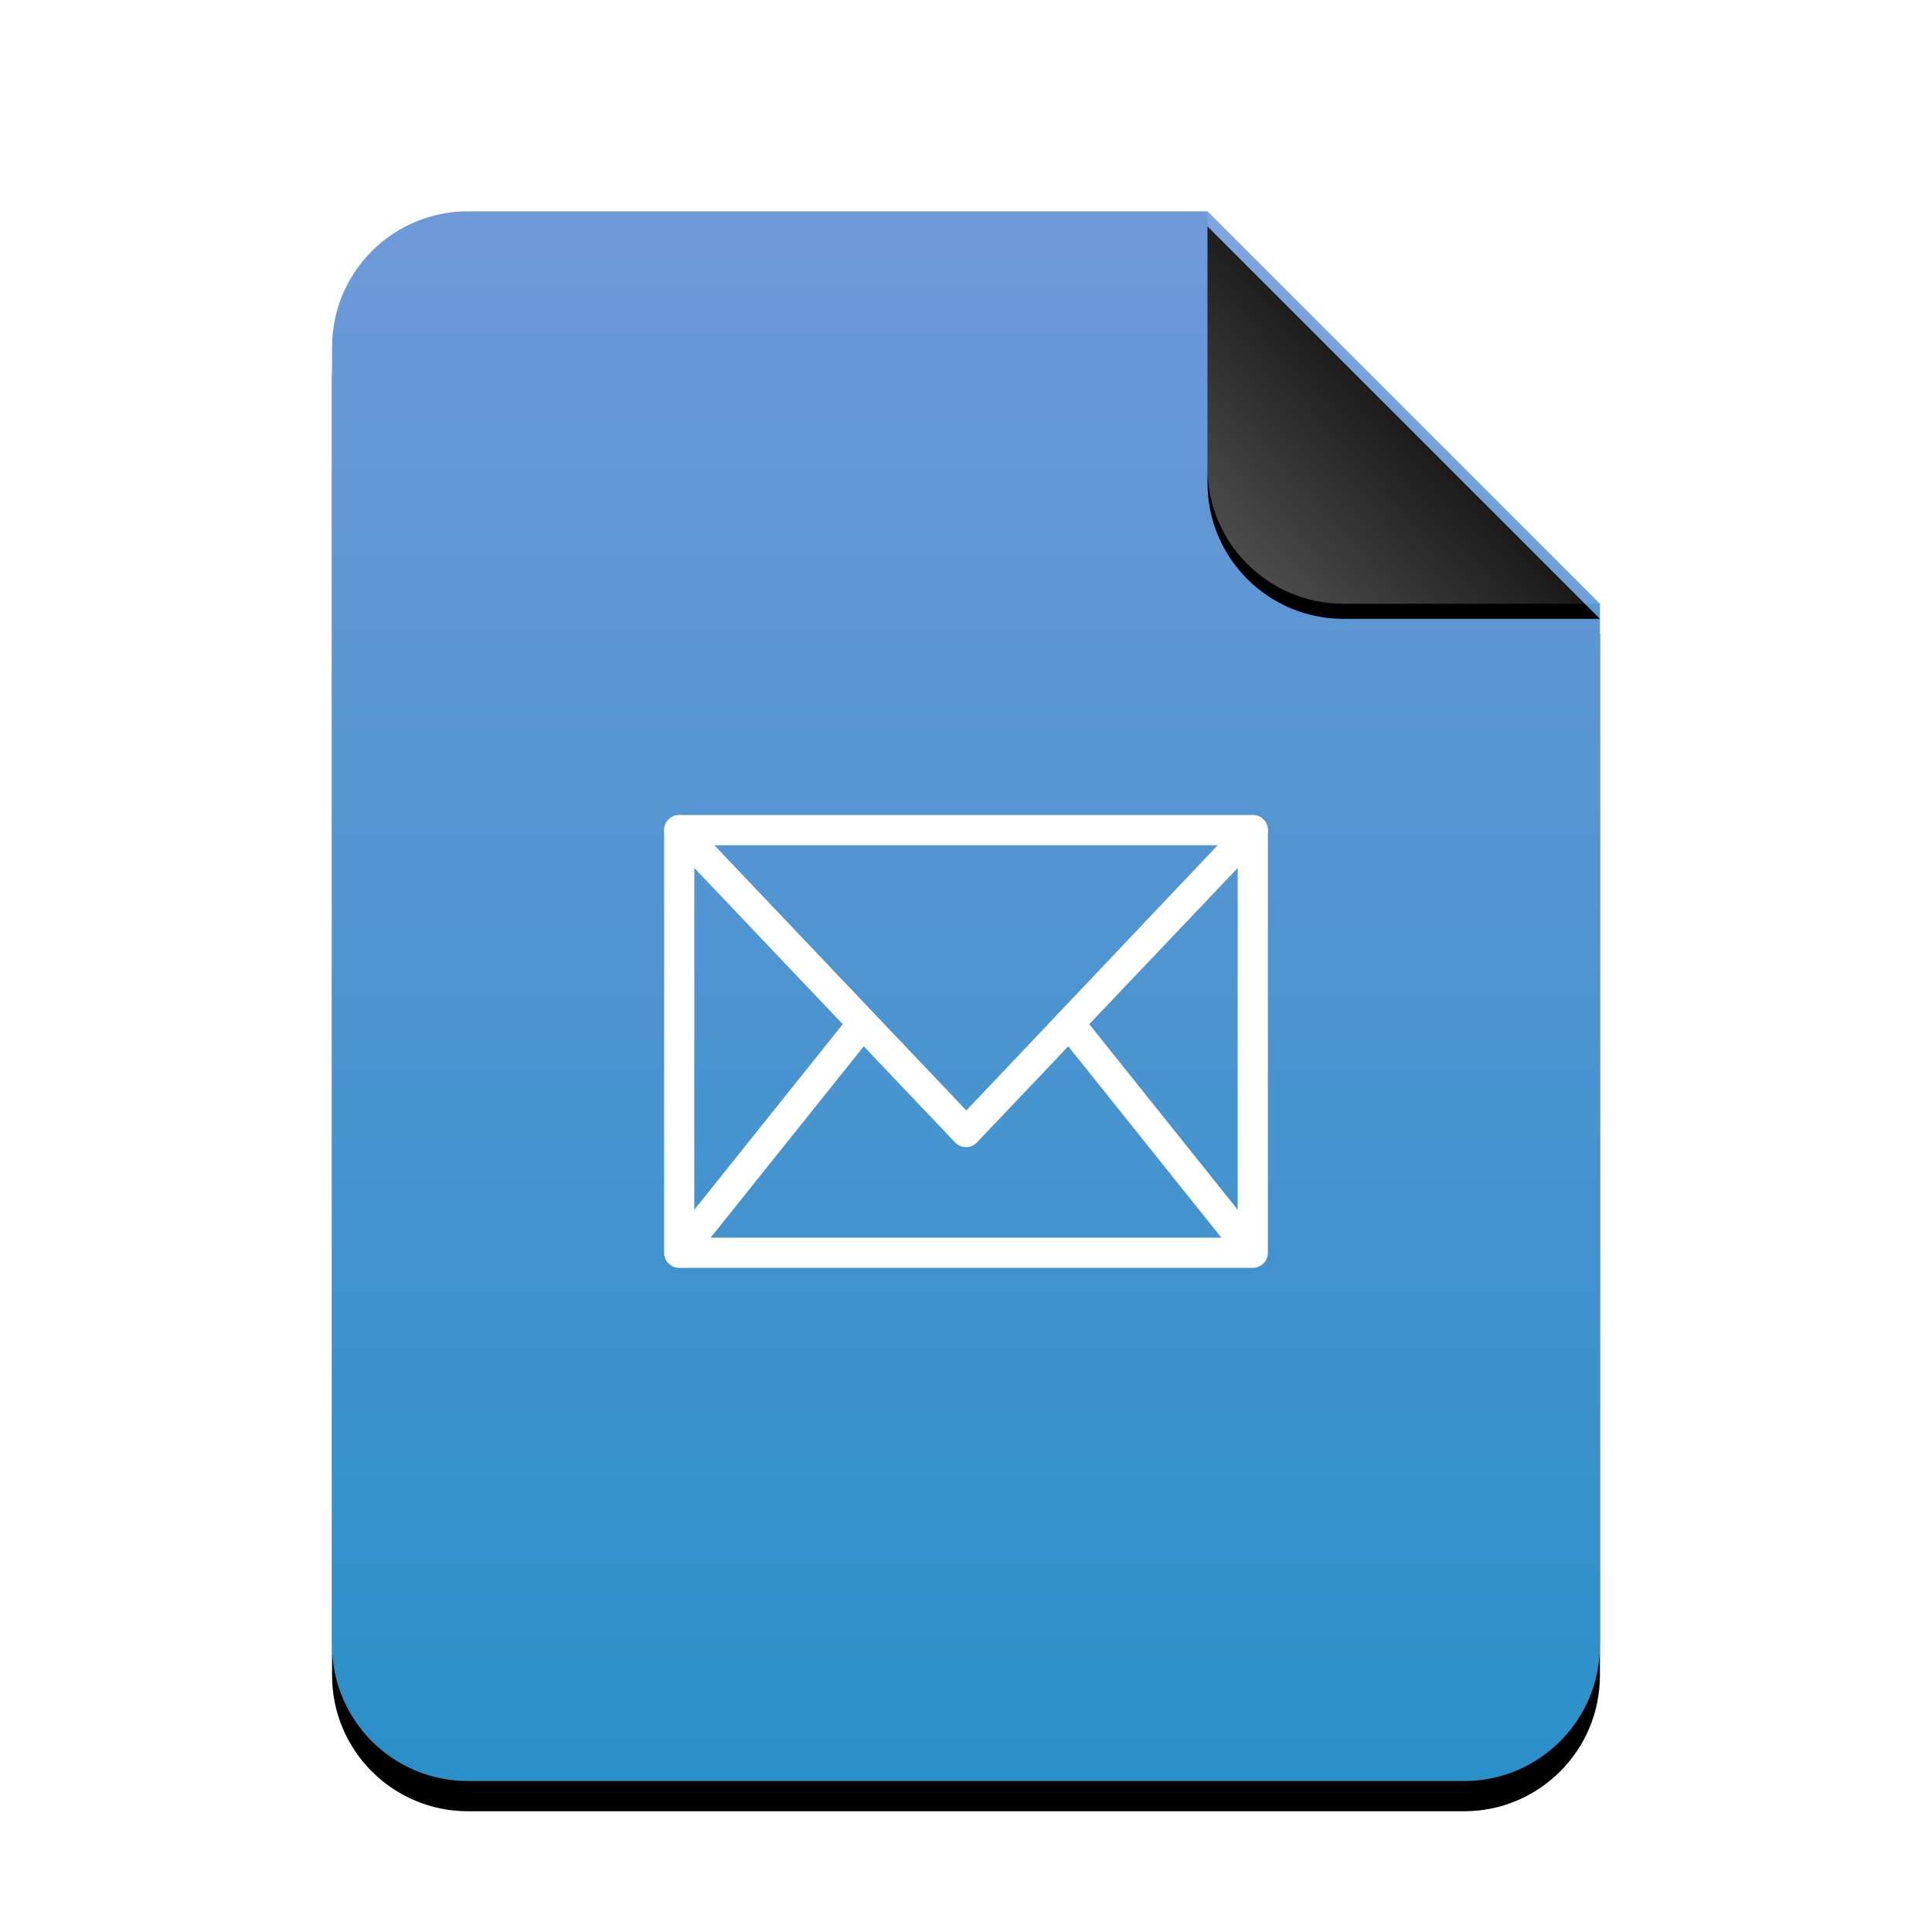 <svg xmlns="http://www.w3.org/2000/svg" xmlns:xlink="http://www.w3.org/1999/xlink" width="512" height="512" viewBox="0 0 512 512">
  <defs>
    <linearGradient id="message-c" x1="50%" x2="50%" y1="0%" y2="100%">
      <stop offset="0%" stop-color="#6F99D9"/>
      <stop offset="100%" stop-color="#2A90C8"/>
    </linearGradient>
    <path id="message-b" d="M232,0 L336,104 L336,380 C336,399.882 319.882,416 300,416 L36,416 C16.118,416 2.4348735e-15,399.882 0,380 L0,36 C-2.4348735e-15,16.118 16.118,3.65231026e-15 36,0 L232,0 Z"/>
    <filter id="message-a" width="127.4%" height="122.1%" x="-13.7%" y="-9.1%" filterUnits="objectBoundingBox">
      <feOffset dy="8" in="SourceAlpha" result="shadowOffsetOuter1"/>
      <feGaussianBlur in="shadowOffsetOuter1" result="shadowBlurOuter1" stdDeviation="14"/>
      <feColorMatrix in="shadowBlurOuter1" values="0 0 0 0 0.475   0 0 0 0 0.62   0 0 0 0 0.702  0 0 0 0.5 0"/>
    </filter>
    <linearGradient id="message-f" x1="50%" x2="7.994%" y1="50%" y2="88.893%">
      <stop offset="0%" stop-color="#FFF" stop-opacity=".1"/>
      <stop offset="100%" stop-color="#FFF" stop-opacity=".3"/>
    </linearGradient>
    <path id="message-e" d="M232,0 L336,104 L268,104 C248.118,104 232,87.882 232,68 L232,0 Z"/>
    <filter id="message-d" width="126.9%" height="126.9%" x="-13.5%" y="-9.6%" filterUnits="objectBoundingBox">
      <feOffset dy="4" in="SourceAlpha" result="shadowOffsetOuter1"/>
      <feGaussianBlur in="shadowOffsetOuter1" result="shadowBlurOuter1" stdDeviation="4"/>
      <feComposite in="shadowBlurOuter1" in2="SourceAlpha" operator="out" result="shadowBlurOuter1"/>
      <feColorMatrix in="shadowBlurOuter1" values="0 0 0 0 0   0 0 0 0 0   0 0 0 0 0  0 0 0 0.05 0"/>
    </filter>
  </defs>
  <g fill="none" fill-rule="evenodd">
    <g transform="translate(88 56)">
      <use fill="#000" filter="url(#message-a)" xlink:href="#message-b"/>
      <use fill="url(#message-c)" xlink:href="#message-b"/>
      <use fill="#000" filter="url(#message-d)" xlink:href="#message-e"/>
      <use fill="url(#message-f)" xlink:href="#message-e"/>
    </g>
    <path fill="#FFF" d="M328,328 L184,328 L184,224 L328,224 L328,328 Z M176,220 L176,332 C176,334.209 177.791,336 180,336 L332,336 C334.209,336 336,334.209 336,332 L336,220 C336,217.791 334.209,216 332,216 L180,216 C177.791,216 176,217.791 176,220 Z"/>
    <path fill="#FFF" d="M334.9,222.755 C336.422,221.153 336.357,218.622 334.755,217.1 C333.153,215.578 330.622,215.643 329.1,217.245 L256.086,294.283 L182.9,217.245 C181.378,215.643 178.847,215.578 177.245,217.1 C175.643,218.622 175.578,221.153 177.1,222.755 L223.337,271.426 L176.877,329.501 L183.123,334.499 L228.899,277.28 L253.1,302.755 C254.677,304.415 257.323,304.415 258.9,302.755 L283.101,277.28 L328.877,334.499 L335.123,329.501 L288.663,271.426 L334.9,222.755 Z"/>
  </g>
</svg>

